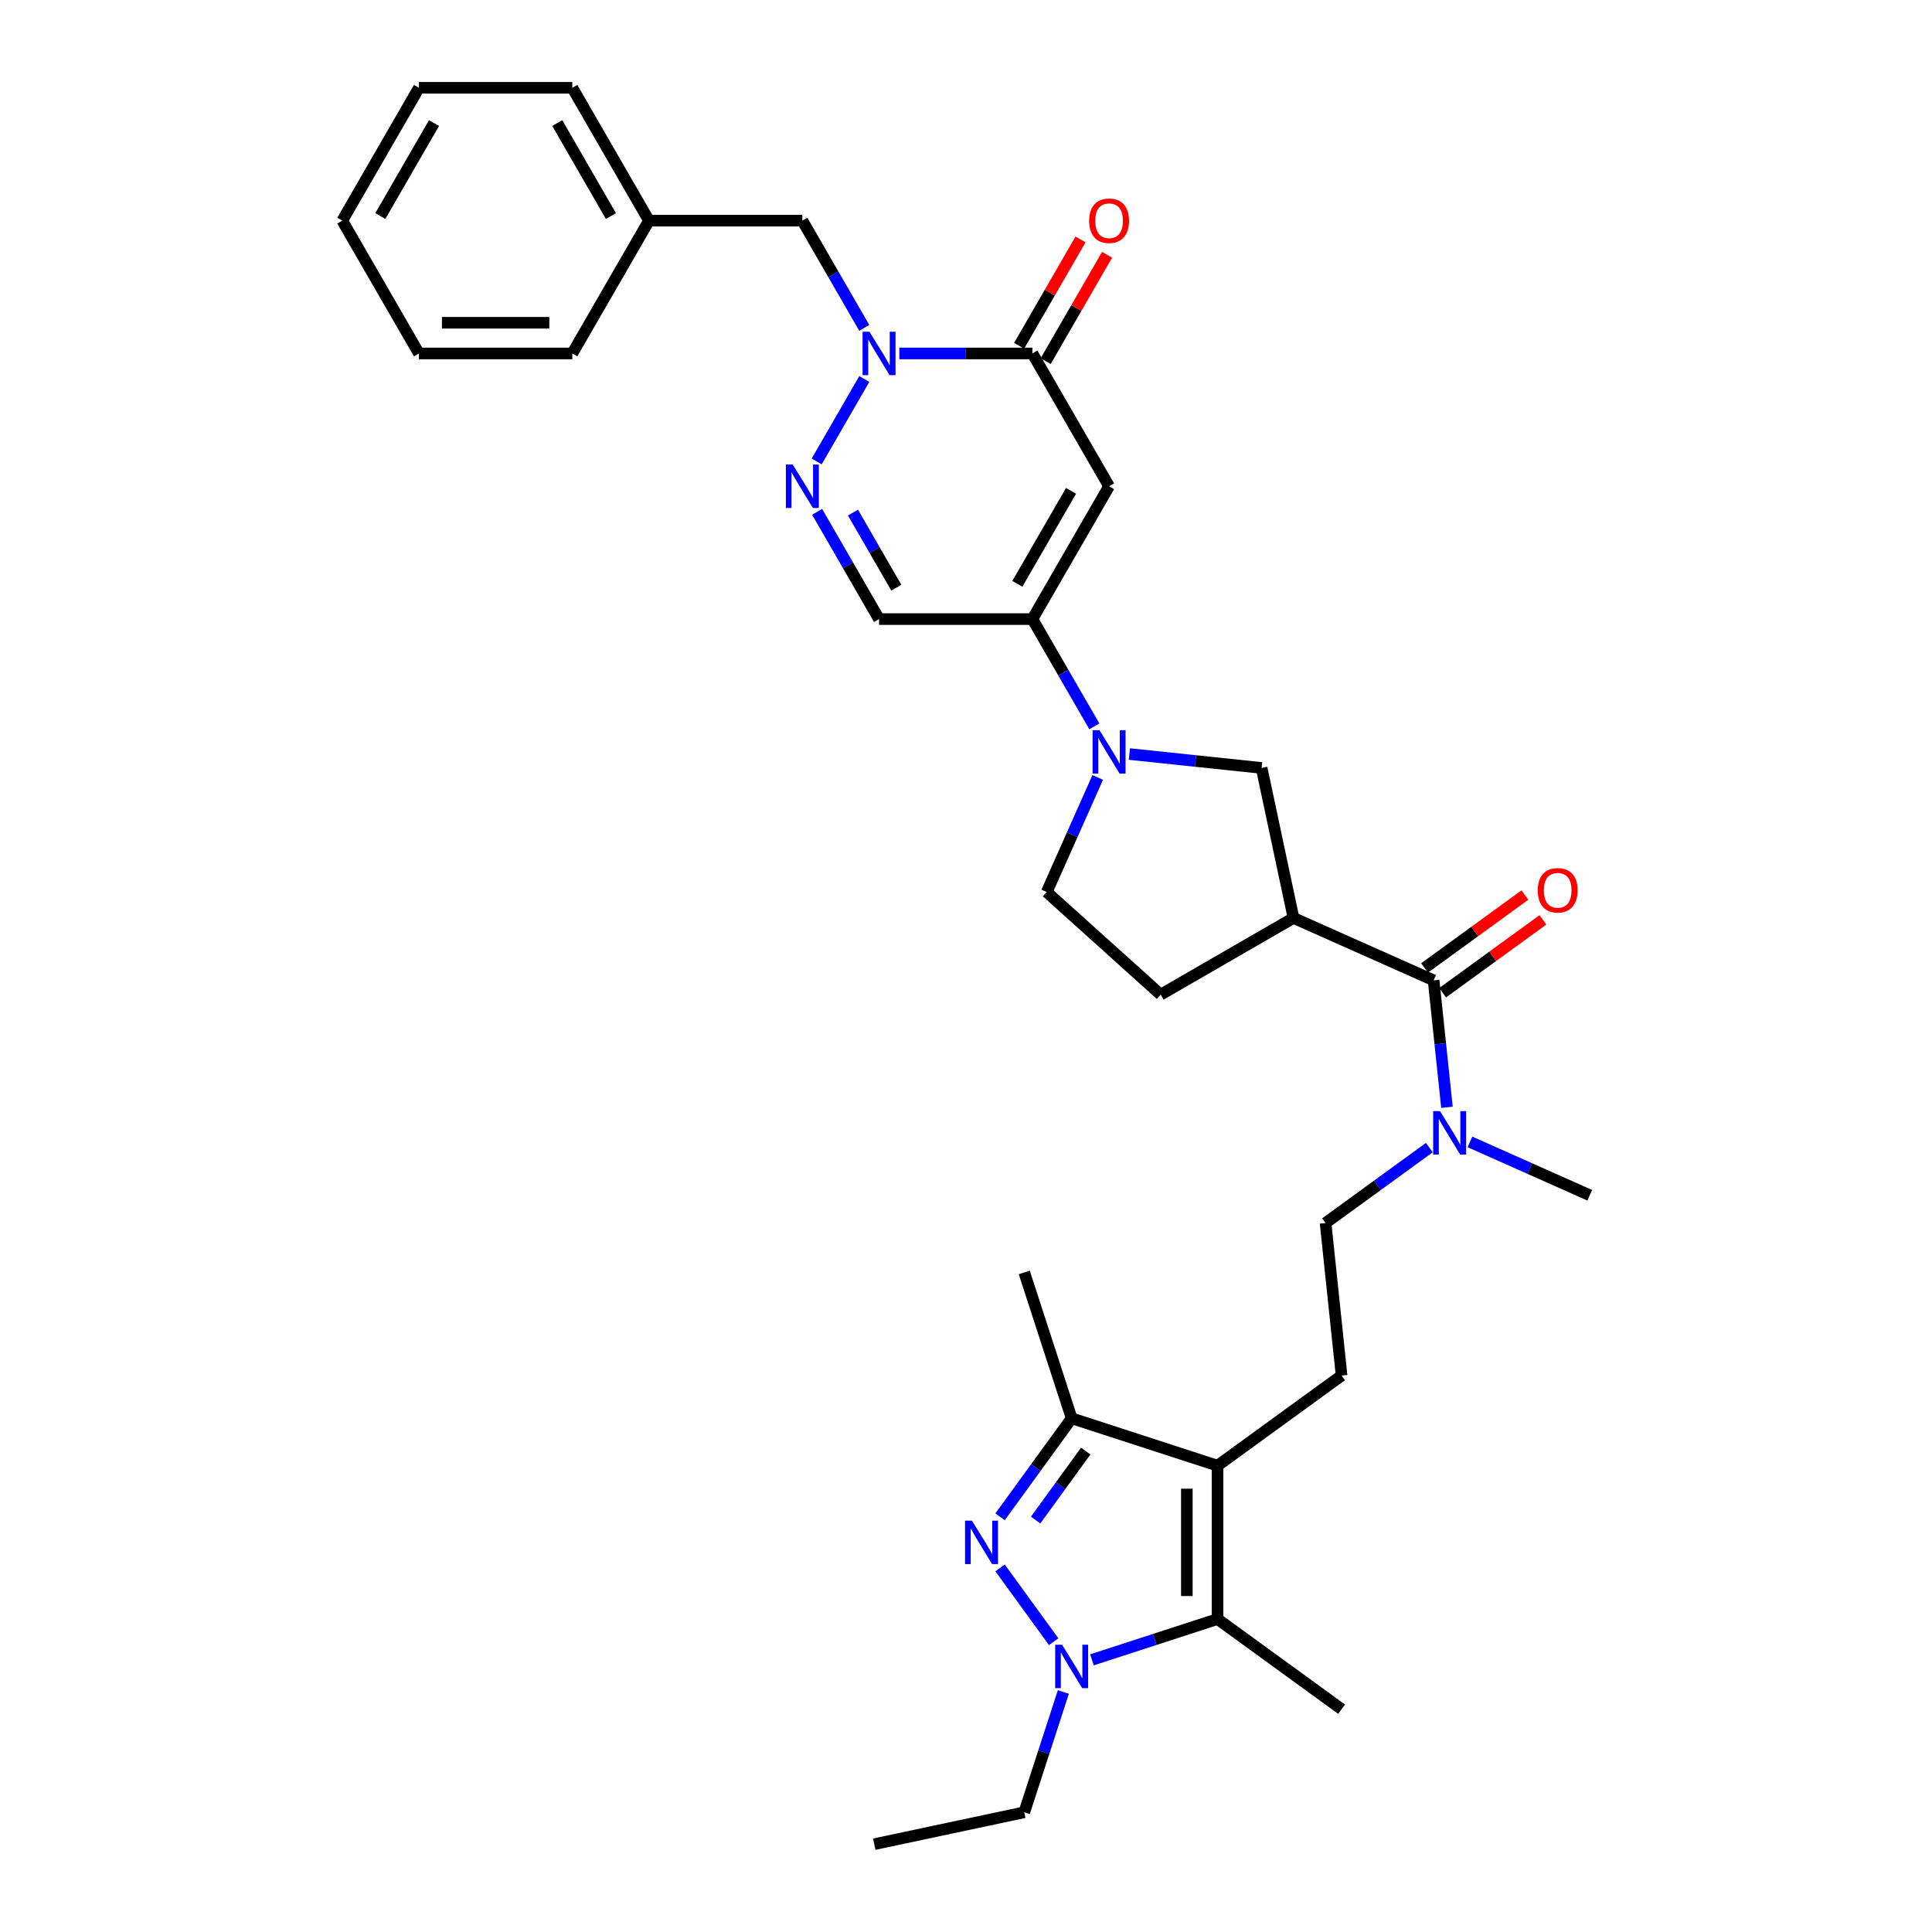 <?xml version='1.0' encoding='iso-8859-1'?>
<svg version='1.1' baseProfile='full'
              xmlns='http://www.w3.org/2000/svg'
                      xmlns:rdkit='http://www.rdkit.org/xml'
                      xmlns:xlink='http://www.w3.org/1999/xlink'
                  xml:space='preserve'
width='1000px' height='1000px' viewBox='0 0 1000 1000'>
<!-- END OF HEADER -->
<rect style='opacity:1.0;fill:#FFFFFF;stroke:none' width='1000' height='1000' x='0' y='0'> </rect>
<path class='bond-1' d='M 517.637,811.548 L 545.376,849.728' style='fill:none;fill-rule:evenodd;stroke:#0000FF;stroke-width:6px;stroke-linecap:butt;stroke-linejoin:miter;stroke-opacity:1' />
<path class='bond-9' d='M 517.637,785.098 L 536.162,759.6' style='fill:none;fill-rule:evenodd;stroke:#0000FF;stroke-width:6px;stroke-linecap:butt;stroke-linejoin:miter;stroke-opacity:1' />
<path class='bond-9' d='M 536.162,759.6 L 554.688,734.102' style='fill:none;fill-rule:evenodd;stroke:#000000;stroke-width:6px;stroke-linecap:butt;stroke-linejoin:miter;stroke-opacity:1' />
<path class='bond-9' d='M 536.039,786.781 L 549.006,768.932' style='fill:none;fill-rule:evenodd;stroke:#0000FF;stroke-width:6px;stroke-linecap:butt;stroke-linejoin:miter;stroke-opacity:1' />
<path class='bond-9' d='M 549.006,768.932 L 561.974,751.083' style='fill:none;fill-rule:evenodd;stroke:#000000;stroke-width:6px;stroke-linecap:butt;stroke-linejoin:miter;stroke-opacity:1' />
<path class='bond-0' d='M 630.184,758.632 L 554.688,734.102' style='fill:none;fill-rule:evenodd;stroke:#000000;stroke-width:6px;stroke-linecap:butt;stroke-linejoin:miter;stroke-opacity:1' />
<path class='bond-14' d='M 630.184,758.632 L 694.405,711.973' style='fill:none;fill-rule:evenodd;stroke:#000000;stroke-width:6px;stroke-linecap:butt;stroke-linejoin:miter;stroke-opacity:1' />
<path class='bond-33' d='M 630.184,758.632 L 630.184,838.014' style='fill:none;fill-rule:evenodd;stroke:#000000;stroke-width:6px;stroke-linecap:butt;stroke-linejoin:miter;stroke-opacity:1' />
<path class='bond-33' d='M 614.308,770.54 L 614.308,826.107' style='fill:none;fill-rule:evenodd;stroke:#000000;stroke-width:6px;stroke-linecap:butt;stroke-linejoin:miter;stroke-opacity:1' />
<path class='bond-4' d='M 565.198,859.13 L 597.691,848.572' style='fill:none;fill-rule:evenodd;stroke:#0000FF;stroke-width:6px;stroke-linecap:butt;stroke-linejoin:miter;stroke-opacity:1' />
<path class='bond-4' d='M 597.691,848.572 L 630.184,838.014' style='fill:none;fill-rule:evenodd;stroke:#000000;stroke-width:6px;stroke-linecap:butt;stroke-linejoin:miter;stroke-opacity:1' />
<path class='bond-22' d='M 550.391,875.77 L 540.274,906.905' style='fill:none;fill-rule:evenodd;stroke:#0000FF;stroke-width:6px;stroke-linecap:butt;stroke-linejoin:miter;stroke-opacity:1' />
<path class='bond-22' d='M 540.274,906.905 L 530.157,938.041' style='fill:none;fill-rule:evenodd;stroke:#000000;stroke-width:6px;stroke-linecap:butt;stroke-linejoin:miter;stroke-opacity:1' />
<path class='bond-2' d='M 574.061,251.694 L 534.37,320.441' style='fill:none;fill-rule:evenodd;stroke:#000000;stroke-width:6px;stroke-linecap:butt;stroke-linejoin:miter;stroke-opacity:1' />
<path class='bond-2' d='M 554.358,254.068 L 526.575,302.191' style='fill:none;fill-rule:evenodd;stroke:#000000;stroke-width:6px;stroke-linecap:butt;stroke-linejoin:miter;stroke-opacity:1' />
<path class='bond-5' d='M 574.061,251.694 L 534.37,182.948' style='fill:none;fill-rule:evenodd;stroke:#000000;stroke-width:6px;stroke-linecap:butt;stroke-linejoin:miter;stroke-opacity:1' />
<path class='bond-3' d='M 447.353,196.173 L 422.713,238.851' style='fill:none;fill-rule:evenodd;stroke:#0000FF;stroke-width:6px;stroke-linecap:butt;stroke-linejoin:miter;stroke-opacity:1' />
<path class='bond-16' d='M 447.353,169.723 L 431.325,141.962' style='fill:none;fill-rule:evenodd;stroke:#0000FF;stroke-width:6px;stroke-linecap:butt;stroke-linejoin:miter;stroke-opacity:1' />
<path class='bond-16' d='M 431.325,141.962 L 415.298,114.201' style='fill:none;fill-rule:evenodd;stroke:#000000;stroke-width:6px;stroke-linecap:butt;stroke-linejoin:miter;stroke-opacity:1' />
<path class='bond-35' d='M 465.499,182.948 L 499.934,182.948' style='fill:none;fill-rule:evenodd;stroke:#0000FF;stroke-width:6px;stroke-linecap:butt;stroke-linejoin:miter;stroke-opacity:1' />
<path class='bond-35' d='M 499.934,182.948 L 534.37,182.948' style='fill:none;fill-rule:evenodd;stroke:#000000;stroke-width:6px;stroke-linecap:butt;stroke-linejoin:miter;stroke-opacity:1' />
<path class='bond-24' d='M 630.184,838.014 L 694.405,884.674' style='fill:none;fill-rule:evenodd;stroke:#000000;stroke-width:6px;stroke-linecap:butt;stroke-linejoin:miter;stroke-opacity:1' />
<path class='bond-19' d='M 541.245,186.917 L 557.135,159.394' style='fill:none;fill-rule:evenodd;stroke:#000000;stroke-width:6px;stroke-linecap:butt;stroke-linejoin:miter;stroke-opacity:1' />
<path class='bond-19' d='M 557.135,159.394 L 573.025,131.872' style='fill:none;fill-rule:evenodd;stroke:#FF0000;stroke-width:6px;stroke-linecap:butt;stroke-linejoin:miter;stroke-opacity:1' />
<path class='bond-19' d='M 527.496,178.979 L 543.386,151.456' style='fill:none;fill-rule:evenodd;stroke:#000000;stroke-width:6px;stroke-linecap:butt;stroke-linejoin:miter;stroke-opacity:1' />
<path class='bond-19' d='M 543.386,151.456 L 559.276,123.933' style='fill:none;fill-rule:evenodd;stroke:#FF0000;stroke-width:6px;stroke-linecap:butt;stroke-linejoin:miter;stroke-opacity:1' />
<path class='bond-6' d='M 534.37,320.441 L 550.398,348.202' style='fill:none;fill-rule:evenodd;stroke:#000000;stroke-width:6px;stroke-linecap:butt;stroke-linejoin:miter;stroke-opacity:1' />
<path class='bond-6' d='M 550.398,348.202 L 566.426,375.963' style='fill:none;fill-rule:evenodd;stroke:#0000FF;stroke-width:6px;stroke-linecap:butt;stroke-linejoin:miter;stroke-opacity:1' />
<path class='bond-12' d='M 534.37,320.441 L 454.988,320.441' style='fill:none;fill-rule:evenodd;stroke:#000000;stroke-width:6px;stroke-linecap:butt;stroke-linejoin:miter;stroke-opacity:1' />
<path class='bond-7' d='M 422.933,264.919 L 438.961,292.68' style='fill:none;fill-rule:evenodd;stroke:#0000FF;stroke-width:6px;stroke-linecap:butt;stroke-linejoin:miter;stroke-opacity:1' />
<path class='bond-7' d='M 438.961,292.68 L 454.988,320.441' style='fill:none;fill-rule:evenodd;stroke:#000000;stroke-width:6px;stroke-linecap:butt;stroke-linejoin:miter;stroke-opacity:1' />
<path class='bond-7' d='M 441.491,265.309 L 452.71,284.742' style='fill:none;fill-rule:evenodd;stroke:#0000FF;stroke-width:6px;stroke-linecap:butt;stroke-linejoin:miter;stroke-opacity:1' />
<path class='bond-7' d='M 452.71,284.742 L 463.929,304.175' style='fill:none;fill-rule:evenodd;stroke:#000000;stroke-width:6px;stroke-linecap:butt;stroke-linejoin:miter;stroke-opacity:1' />
<path class='bond-8' d='M 584.571,390.292 L 618.79,393.889' style='fill:none;fill-rule:evenodd;stroke:#0000FF;stroke-width:6px;stroke-linecap:butt;stroke-linejoin:miter;stroke-opacity:1' />
<path class='bond-8' d='M 618.79,393.889 L 653.008,397.485' style='fill:none;fill-rule:evenodd;stroke:#000000;stroke-width:6px;stroke-linecap:butt;stroke-linejoin:miter;stroke-opacity:1' />
<path class='bond-34' d='M 568.173,402.413 L 554.973,432.06' style='fill:none;fill-rule:evenodd;stroke:#0000FF;stroke-width:6px;stroke-linecap:butt;stroke-linejoin:miter;stroke-opacity:1' />
<path class='bond-34' d='M 554.973,432.06 L 541.774,461.706' style='fill:none;fill-rule:evenodd;stroke:#000000;stroke-width:6px;stroke-linecap:butt;stroke-linejoin:miter;stroke-opacity:1' />
<path class='bond-25' d='M 554.688,734.102 L 530.157,658.606' style='fill:none;fill-rule:evenodd;stroke:#000000;stroke-width:6px;stroke-linecap:butt;stroke-linejoin:miter;stroke-opacity:1' />
<path class='bond-10' d='M 669.512,475.132 L 742.031,507.42' style='fill:none;fill-rule:evenodd;stroke:#000000;stroke-width:6px;stroke-linecap:butt;stroke-linejoin:miter;stroke-opacity:1' />
<path class='bond-13' d='M 669.512,475.132 L 653.008,397.485' style='fill:none;fill-rule:evenodd;stroke:#000000;stroke-width:6px;stroke-linecap:butt;stroke-linejoin:miter;stroke-opacity:1' />
<path class='bond-18' d='M 669.512,475.132 L 600.766,514.823' style='fill:none;fill-rule:evenodd;stroke:#000000;stroke-width:6px;stroke-linecap:butt;stroke-linejoin:miter;stroke-opacity:1' />
<path class='bond-11' d='M 742.031,507.42 L 745.485,540.281' style='fill:none;fill-rule:evenodd;stroke:#000000;stroke-width:6px;stroke-linecap:butt;stroke-linejoin:miter;stroke-opacity:1' />
<path class='bond-11' d='M 745.485,540.281 L 748.939,573.142' style='fill:none;fill-rule:evenodd;stroke:#0000FF;stroke-width:6px;stroke-linecap:butt;stroke-linejoin:miter;stroke-opacity:1' />
<path class='bond-20' d='M 746.697,513.842 L 772.656,494.982' style='fill:none;fill-rule:evenodd;stroke:#000000;stroke-width:6px;stroke-linecap:butt;stroke-linejoin:miter;stroke-opacity:1' />
<path class='bond-20' d='M 772.656,494.982 L 798.614,476.122' style='fill:none;fill-rule:evenodd;stroke:#FF0000;stroke-width:6px;stroke-linecap:butt;stroke-linejoin:miter;stroke-opacity:1' />
<path class='bond-20' d='M 737.365,500.998 L 763.324,482.138' style='fill:none;fill-rule:evenodd;stroke:#000000;stroke-width:6px;stroke-linecap:butt;stroke-linejoin:miter;stroke-opacity:1' />
<path class='bond-20' d='M 763.324,482.138 L 789.282,463.278' style='fill:none;fill-rule:evenodd;stroke:#FF0000;stroke-width:6px;stroke-linecap:butt;stroke-linejoin:miter;stroke-opacity:1' />
<path class='bond-21' d='M 694.405,711.973 L 686.108,633.026' style='fill:none;fill-rule:evenodd;stroke:#000000;stroke-width:6px;stroke-linecap:butt;stroke-linejoin:miter;stroke-opacity:1' />
<path class='bond-15' d='M 739.819,594.003 L 712.963,613.514' style='fill:none;fill-rule:evenodd;stroke:#0000FF;stroke-width:6px;stroke-linecap:butt;stroke-linejoin:miter;stroke-opacity:1' />
<path class='bond-15' d='M 712.963,613.514 L 686.108,633.026' style='fill:none;fill-rule:evenodd;stroke:#000000;stroke-width:6px;stroke-linecap:butt;stroke-linejoin:miter;stroke-opacity:1' />
<path class='bond-26' d='M 760.839,591.046 L 791.843,604.85' style='fill:none;fill-rule:evenodd;stroke:#0000FF;stroke-width:6px;stroke-linecap:butt;stroke-linejoin:miter;stroke-opacity:1' />
<path class='bond-26' d='M 791.843,604.85 L 822.848,618.654' style='fill:none;fill-rule:evenodd;stroke:#000000;stroke-width:6px;stroke-linecap:butt;stroke-linejoin:miter;stroke-opacity:1' />
<path class='bond-23' d='M 415.298,114.201 L 335.916,114.201' style='fill:none;fill-rule:evenodd;stroke:#000000;stroke-width:6px;stroke-linecap:butt;stroke-linejoin:miter;stroke-opacity:1' />
<path class='bond-17' d='M 541.774,461.706 L 600.766,514.823' style='fill:none;fill-rule:evenodd;stroke:#000000;stroke-width:6px;stroke-linecap:butt;stroke-linejoin:miter;stroke-opacity:1' />
<path class='bond-29' d='M 530.157,938.041 L 452.51,954.545' style='fill:none;fill-rule:evenodd;stroke:#000000;stroke-width:6px;stroke-linecap:butt;stroke-linejoin:miter;stroke-opacity:1' />
<path class='bond-27' d='M 335.916,114.201 L 296.225,45.455' style='fill:none;fill-rule:evenodd;stroke:#000000;stroke-width:6px;stroke-linecap:butt;stroke-linejoin:miter;stroke-opacity:1' />
<path class='bond-27' d='M 316.213,111.827 L 288.429,63.705' style='fill:none;fill-rule:evenodd;stroke:#000000;stroke-width:6px;stroke-linecap:butt;stroke-linejoin:miter;stroke-opacity:1' />
<path class='bond-28' d='M 335.916,114.201 L 296.225,182.948' style='fill:none;fill-rule:evenodd;stroke:#000000;stroke-width:6px;stroke-linecap:butt;stroke-linejoin:miter;stroke-opacity:1' />
<path class='bond-30' d='M 296.225,45.455 L 216.843,45.455' style='fill:none;fill-rule:evenodd;stroke:#000000;stroke-width:6px;stroke-linecap:butt;stroke-linejoin:miter;stroke-opacity:1' />
<path class='bond-31' d='M 296.225,182.948 L 216.843,182.948' style='fill:none;fill-rule:evenodd;stroke:#000000;stroke-width:6px;stroke-linecap:butt;stroke-linejoin:miter;stroke-opacity:1' />
<path class='bond-31' d='M 284.318,167.071 L 228.75,167.071' style='fill:none;fill-rule:evenodd;stroke:#000000;stroke-width:6px;stroke-linecap:butt;stroke-linejoin:miter;stroke-opacity:1' />
<path class='bond-36' d='M 216.843,45.455 L 177.152,114.201' style='fill:none;fill-rule:evenodd;stroke:#000000;stroke-width:6px;stroke-linecap:butt;stroke-linejoin:miter;stroke-opacity:1' />
<path class='bond-36' d='M 224.639,63.705 L 196.855,111.827' style='fill:none;fill-rule:evenodd;stroke:#000000;stroke-width:6px;stroke-linecap:butt;stroke-linejoin:miter;stroke-opacity:1' />
<path class='bond-32' d='M 216.843,182.948 L 177.152,114.201' style='fill:none;fill-rule:evenodd;stroke:#000000;stroke-width:6px;stroke-linecap:butt;stroke-linejoin:miter;stroke-opacity:1' />
<path  class='atom-0' d='M 503.059 787.083
L 510.426 798.99
Q 511.156 800.165, 512.331 802.292
Q 513.506 804.42, 513.569 804.547
L 513.569 787.083
L 516.554 787.083
L 516.554 809.564
L 513.474 809.564
L 505.567 796.545
Q 504.647 795.021, 503.662 793.275
Q 502.71 791.528, 502.424 790.988
L 502.424 809.564
L 499.503 809.564
L 499.503 787.083
L 503.059 787.083
' fill='#0000FF'/>
<path  class='atom-2' d='M 549.718 851.304
L 557.085 863.211
Q 557.815 864.386, 558.99 866.514
Q 560.165 868.641, 560.228 868.768
L 560.228 851.304
L 563.213 851.304
L 563.213 873.785
L 560.133 873.785
L 552.227 860.766
Q 551.306 859.242, 550.322 857.496
Q 549.369 855.749, 549.083 855.21
L 549.083 873.785
L 546.162 873.785
L 546.162 851.304
L 549.718 851.304
' fill='#0000FF'/>
<path  class='atom-4' d='M 450.019 171.707
L 457.386 183.615
Q 458.116 184.789, 459.291 186.917
Q 460.466 189.044, 460.529 189.171
L 460.529 171.707
L 463.514 171.707
L 463.514 194.188
L 460.434 194.188
L 452.528 181.17
Q 451.607 179.645, 450.622 177.899
Q 449.67 176.153, 449.384 175.613
L 449.384 194.188
L 446.463 194.188
L 446.463 171.707
L 450.019 171.707
' fill='#0000FF'/>
<path  class='atom-8' d='M 410.328 240.454
L 417.695 252.361
Q 418.425 253.536, 419.6 255.663
Q 420.775 257.791, 420.838 257.918
L 420.838 240.454
L 423.823 240.454
L 423.823 262.935
L 420.743 262.935
L 412.837 249.916
Q 411.916 248.392, 410.932 246.646
Q 409.979 244.899, 409.693 244.36
L 409.693 262.935
L 406.772 262.935
L 406.772 240.454
L 410.328 240.454
' fill='#0000FF'/>
<path  class='atom-9' d='M 569.092 377.947
L 576.458 389.854
Q 577.189 391.029, 578.364 393.157
Q 579.538 395.284, 579.602 395.411
L 579.602 377.947
L 582.587 377.947
L 582.587 400.428
L 579.507 400.428
L 571.6 387.409
Q 570.679 385.885, 569.695 384.139
Q 568.742 382.393, 568.457 381.853
L 568.457 400.428
L 565.535 400.428
L 565.535 377.947
L 569.092 377.947
' fill='#0000FF'/>
<path  class='atom-16' d='M 745.36 575.126
L 752.726 587.034
Q 753.456 588.208, 754.631 590.336
Q 755.806 592.463, 755.87 592.59
L 755.87 575.126
L 758.854 575.126
L 758.854 597.607
L 755.774 597.607
L 747.868 584.589
Q 746.947 583.064, 745.963 581.318
Q 745.01 579.572, 744.725 579.032
L 744.725 597.607
L 741.803 597.607
L 741.803 575.126
L 745.36 575.126
' fill='#0000FF'/>
<path  class='atom-20' d='M 563.741 114.265
Q 563.741 108.867, 566.409 105.85
Q 569.076 102.834, 574.061 102.834
Q 579.046 102.834, 581.713 105.85
Q 584.381 108.867, 584.381 114.265
Q 584.381 119.726, 581.682 122.838
Q 578.983 125.918, 574.061 125.918
Q 569.108 125.918, 566.409 122.838
Q 563.741 119.758, 563.741 114.265
M 574.061 123.378
Q 577.49 123.378, 579.332 121.091
Q 581.205 118.774, 581.205 114.265
Q 581.205 109.851, 579.332 107.628
Q 577.49 105.374, 574.061 105.374
Q 570.632 105.374, 568.758 107.597
Q 566.917 109.819, 566.917 114.265
Q 566.917 118.805, 568.758 121.091
Q 570.632 123.378, 574.061 123.378
' fill='#FF0000'/>
<path  class='atom-21' d='M 795.933 460.824
Q 795.933 455.426, 798.6 452.409
Q 801.267 449.393, 806.252 449.393
Q 811.238 449.393, 813.905 452.409
Q 816.572 455.426, 816.572 460.824
Q 816.572 466.285, 813.873 469.397
Q 811.174 472.477, 806.252 472.477
Q 801.299 472.477, 798.6 469.397
Q 795.933 466.317, 795.933 460.824
M 806.252 469.937
Q 809.682 469.937, 811.523 467.651
Q 813.397 465.333, 813.397 460.824
Q 813.397 456.41, 811.523 454.188
Q 809.682 451.933, 806.252 451.933
Q 802.823 451.933, 800.95 454.156
Q 799.108 456.379, 799.108 460.824
Q 799.108 465.365, 800.95 467.651
Q 802.823 469.937, 806.252 469.937
' fill='#FF0000'/>
</svg>
